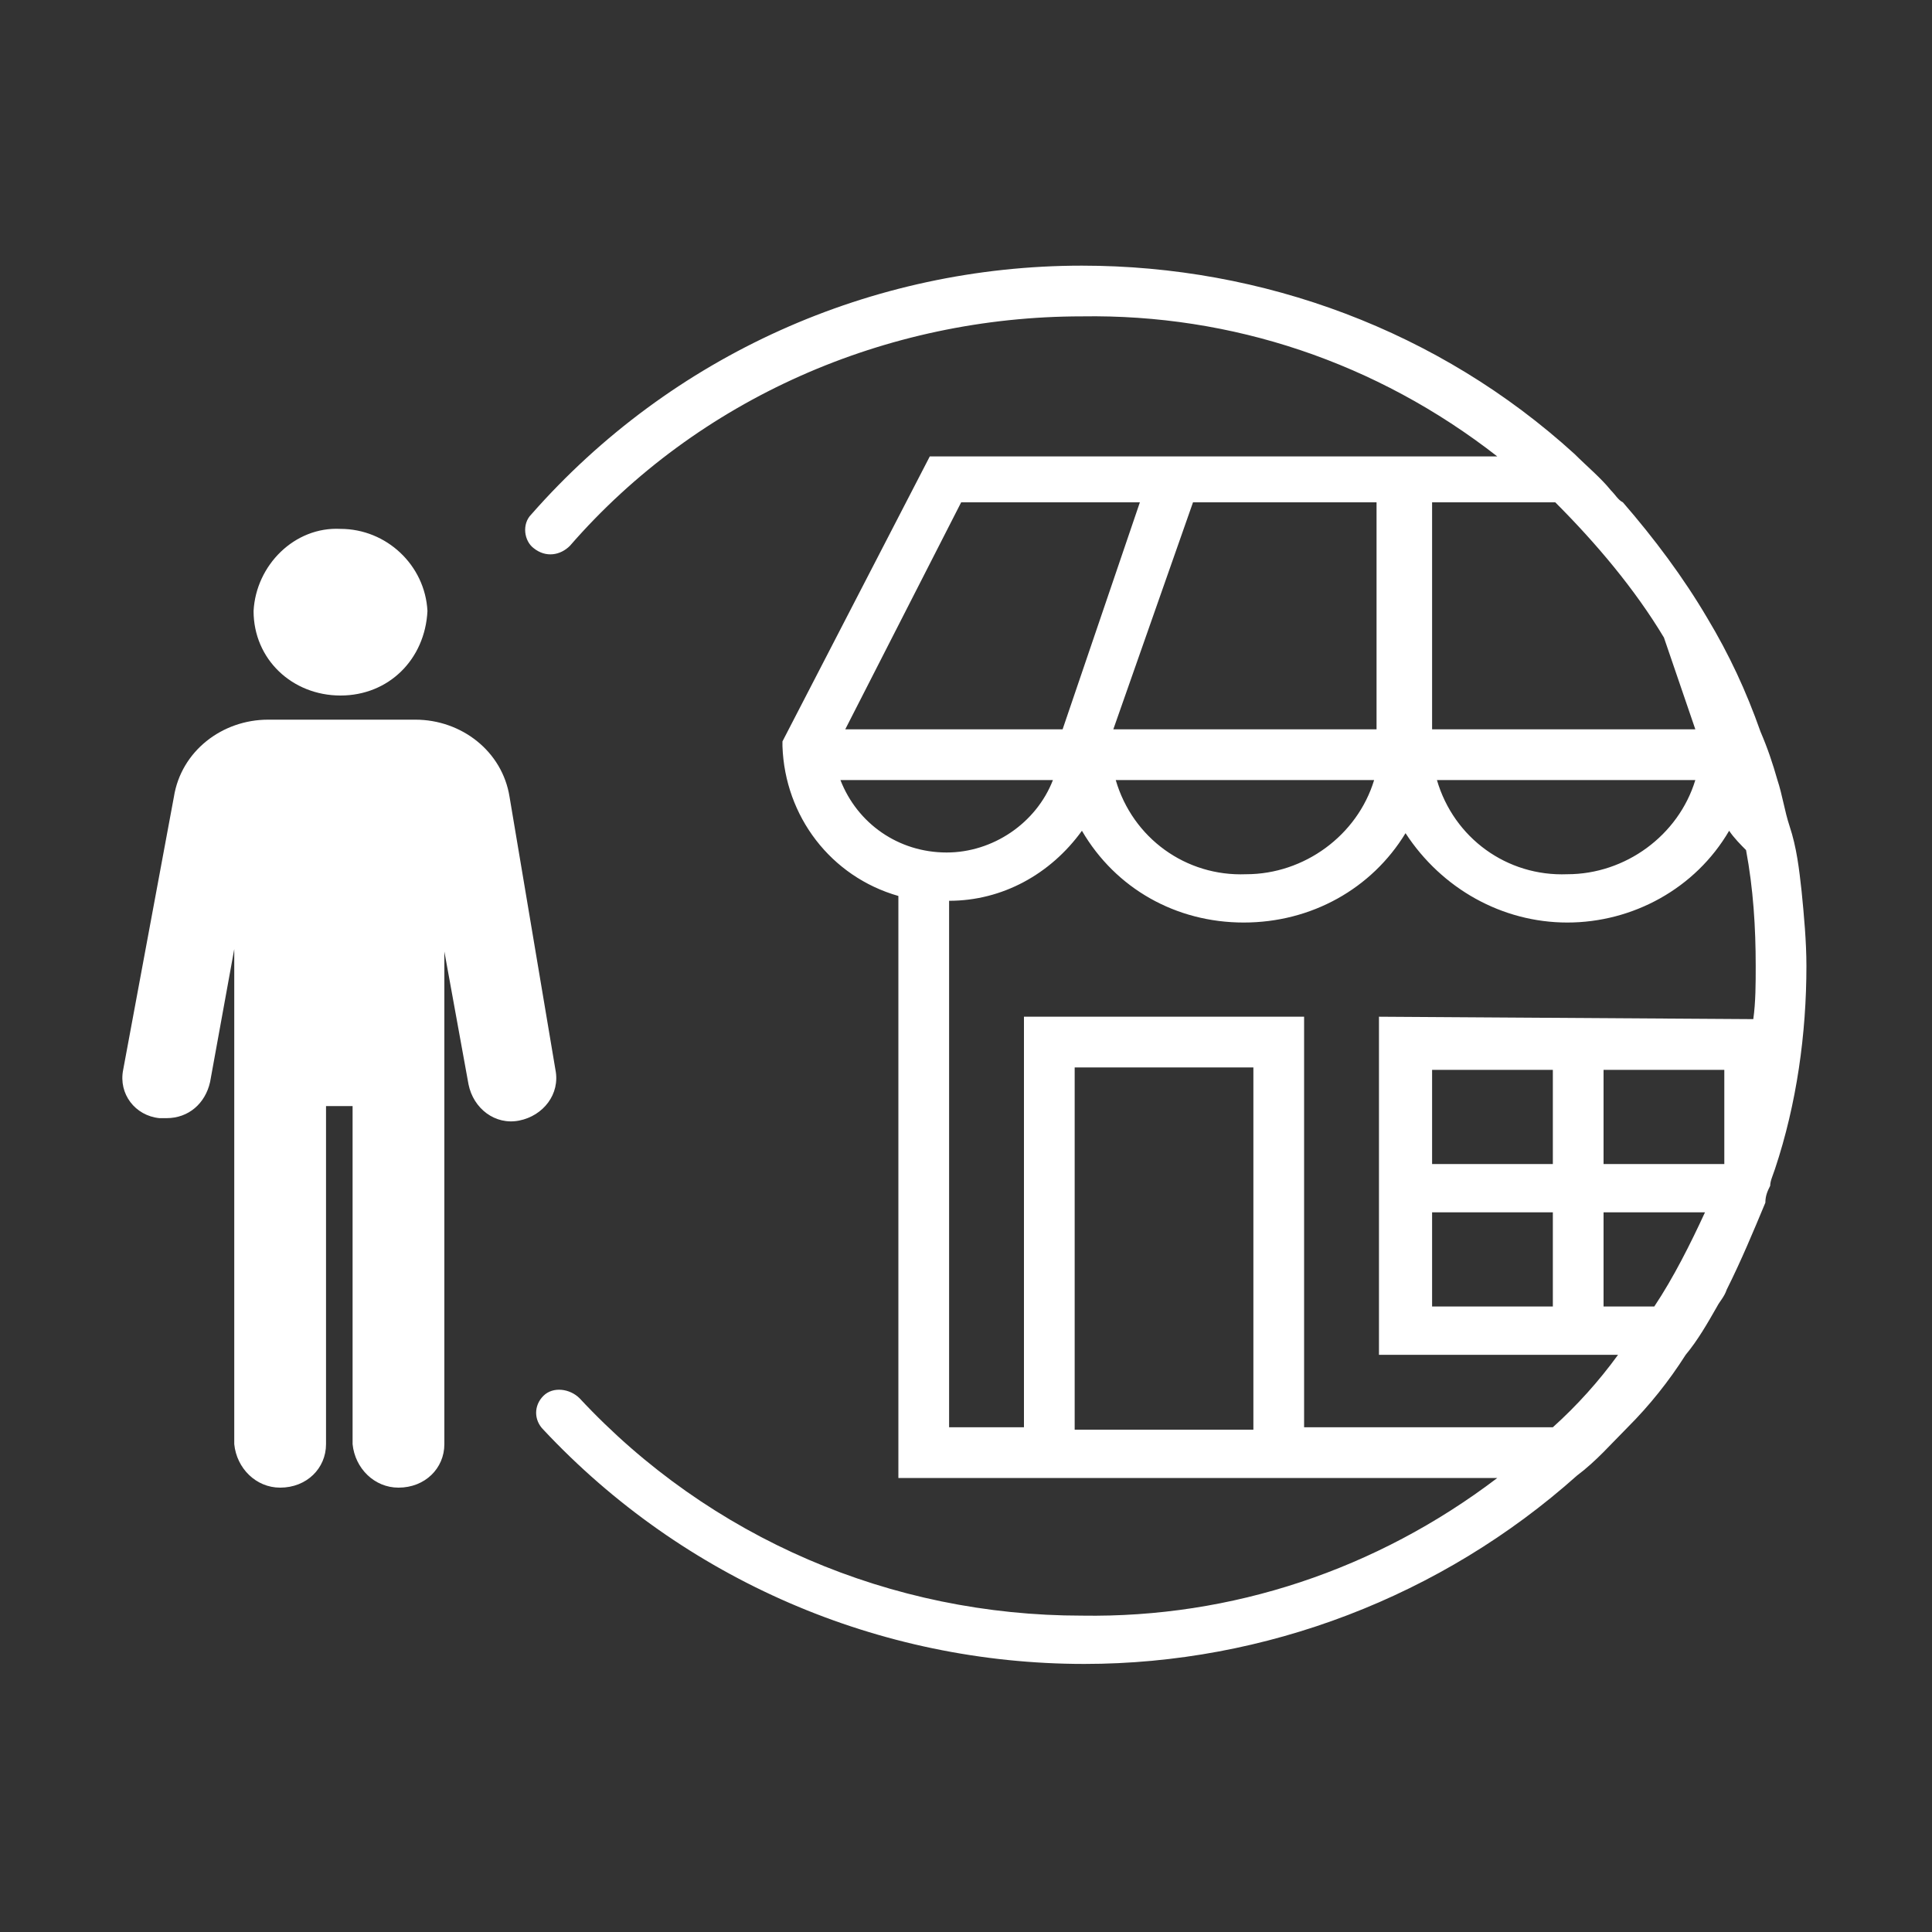 <svg xmlns="http://www.w3.org/2000/svg" viewBox="0 0 80 80" xml:space="preserve"><rect x="0" y="0" width="80" height="80" fill="#333333" stroke="none"/><style type="text/css">	.st0{fill:none;}	.st1{fill-rule:evenodd;clip-rule:evenodd;fill:#FFFFFF;}</style>			<rect class="st0" width="80" height="80"></rect>	<path class="st1" d="m14.1 28.8c-2 0-3.6-1.5-3.6-3.5 0.1-1.9 1.7-3.5 3.6-3.4 1.9 0 3.5 1.5 3.6 3.4-0.1 2-1.6 3.5-3.6 3.5zm8.9 15.5c0.2 1-0.5 1.9-1.5 2.1s-1.9-0.5-2.1-1.5l-1-5.5v20.4c0 1-0.8 1.8-1.9 1.8-1 0-1.8-0.8-1.9-1.8v-14h-1.1v14c0 1-0.8 1.8-1.9 1.8-1 0-1.8-0.8-1.9-1.8v-20.5l-1 5.5c-0.2 0.9-0.9 1.5-1.8 1.5h-0.3c-1-0.1-1.7-1-1.5-2l2.1-11.3c0.3-1.9 2-3.2 3.9-3.2h6.1c1.9 0 3.6 1.3 3.9 3.2l1.9 11.3zm51.6-7.4c0.1 1 0.2 2.1 0.2 3.1 0 2.8-0.4 5.7-1.3 8.4-0.1 0.3-0.2 0.5-0.2 0.7-0.1 0.2-0.2 0.4-0.2 0.7-0.5 1.2-1 2.4-1.6 3.6-0.1 0.3-0.3 0.5-0.4 0.7-0.4 0.7-0.8 1.4-1.3 2-0.7 1.1-1.5 2.1-2.4 3-0.7 0.7-1.3 1.4-2.1 2-5.6 5-12.9 7.8-20.4 7.8-8.5 0-16.6-3.5-22.4-9.7-0.4-0.4-0.4-1 0-1.4s1.1-0.3 1.5 0.1c5.4 5.8 12.9 9 20.8 9 6.2 0.1 12.2-1.9 17.2-5.7h-24.8v-24.1c-2.8-0.8-4.7-3.3-4.8-6.2v-0.2l6.1-11.8h23.5c-5-3.9-11-5.9-17.2-5.8-8.1 0-15.9 3.4-21.2 9.5-0.4 0.4-1 0.5-1.5 0.1-0.4-0.3-0.5-1-0.1-1.4 5.8-6.6 14.1-10.3 22.8-10.3 7.5 0 14.8 2.7 20.4 7.8 0.5 0.5 1.1 1 1.5 1.5 0.2 0.2 0.3 0.4 0.5 0.5 1.3 1.5 2.5 3.1 3.5 4.8 0.9 1.5 1.6 3 2.2 4.7 0.3 0.7 0.5 1.3 0.7 2 0.2 0.6 0.3 1.3 0.5 1.9 0.3 0.9 0.4 1.8 0.5 2.7zm-15.3-16.1v9.4h10.9l-1.3-3.8c-1.2-2-2.8-3.9-4.5-5.6h-5.1zm10.9 11.5h-10.7c0.7 2.4 2.9 4 5.4 3.9 2.4 0 4.6-1.6 5.3-3.9zm-13.1-11.5h-7.7l-3.3 9.4h10.9v-9.4zm-0.2 11.5h-10.7c0.7 2.4 2.9 4 5.4 3.9 2.4 0 4.6-1.6 5.3-3.9zm-17.1-11.5-4.8 9.4h9l3.2-9.4h-7.4zm-5 11.5c0.7 1.8 2.4 3 4.4 3 1.9 0 3.7-1.2 4.4-3h-8.8zm9.7 26.9h7.4v-15h-7.4v15zm24-5.1c0.8-1.2 1.5-2.6 2.1-3.9h-4.2v3.9h2.1zm2.9-5.9v-3.9h-5v3.9h5zm1.2-6c0.1-0.7 0.1-1.5 0.1-2.2 0-1.6-0.1-3.2-0.4-4.8-0.2-0.2-0.5-0.5-0.7-0.8-1.4 2.4-4 3.8-6.7 3.8s-5.2-1.4-6.7-3.7c-1.4 2.3-3.9 3.7-6.7 3.7s-5.3-1.4-6.7-3.8c-1.3 1.8-3.3 2.9-5.5 2.9v21.8h3.1v-17h11.6v17h10.3c1-0.9 1.9-1.9 2.7-3h-9.9v-14l15.5 0.1zm-13.3 6h5v-3.9h-5v3.9zm0 5.9h5v-3.9h-5v3.9z" fill="#ffffff"></path></svg>